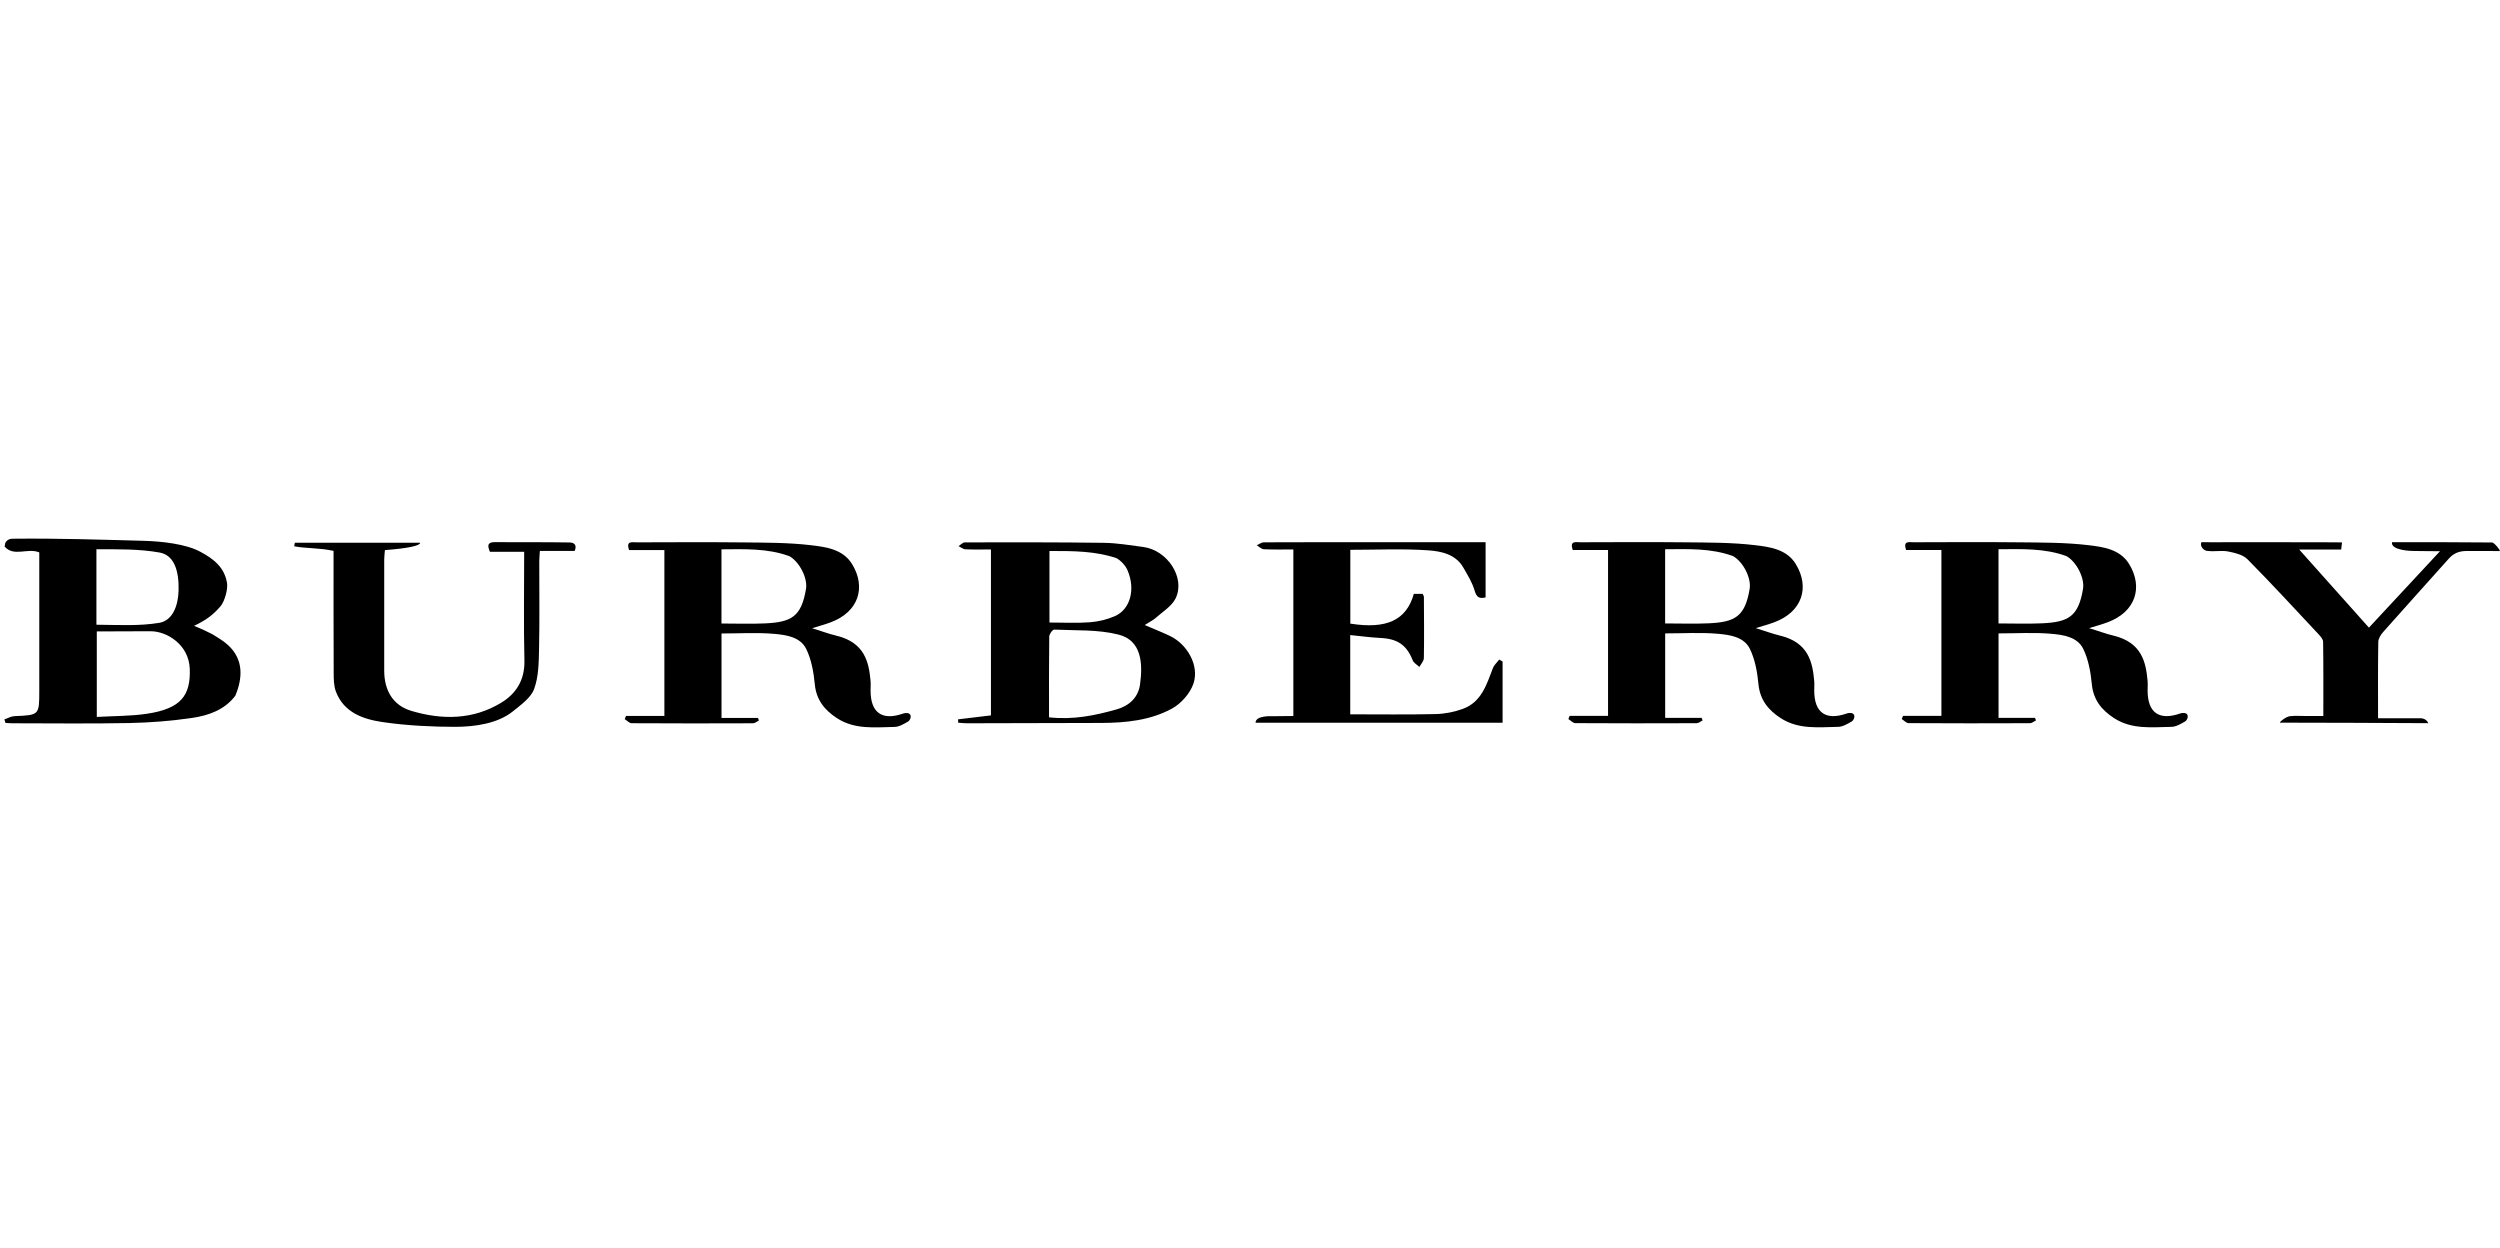 <?xml version="1.0" encoding="UTF-8"?>
<svg id="Burberry" xmlns="http://www.w3.org/2000/svg" viewBox="0 0 300.548 150">
  <path d="m251.152,75.513c1.081.336,2.008.678,2.962.911,3.367.824,3.858,3.173,4.064,5.391.037.398.005.802.005,1.204.004,2.679,1.4,3.641,3.929,2.749.235-.083.711-.119.85.161.139.28-.071.688-.247.79-.515.298-1.099.653-1.662.662-2.349.04-4.758.34-6.897-1.046-1.498-.971-2.498-2.195-2.68-4.098-.137-1.438-.405-2.955-1.031-4.233-.707-1.443-2.41-1.687-3.847-1.812-2.073-.181-4.174-.046-6.335-.046v10.153h4.386c.036.104.073.207.109.311-.238.116-.475.331-.714.332-4.864.019-9.729.022-14.593-.008-.277-.002-.551-.321-.827-.492.053-.128.106-.256.159-.384h4.611v-19.94h-4.246c-.393-1.147.385-.926.89-.928,4.24-.01,8.48-.04,12.719.007,2.759.031,5.537.015,8.269.338,1.8.213,3.837.481,4.931,2.265,1.703,2.775.817,5.738-2.574,7.008-.684.256-1.393.443-2.232.706Zm-10.894-.565c1.789,0,3.515.065,5.234-.014,3.154-.146,4.369-.791,4.926-4.135.222-1.335-.811-3.289-1.997-3.945-2.629-.968-5.418-.844-8.163-.825v8.919Z"/>
  <path d="m211.075,75.513c1.081.336,2.008.678,2.962.911,3.367.824,3.858,3.173,4.064,5.391.037.398.005.802.005,1.204.004,2.679,1.4,3.641,3.929,2.749.235-.083.711-.119.85.161.139.28-.071.688-.247.79-.515.298-1.099.653-1.662.662-2.349.04-4.758.34-6.897-1.046-1.498-.971-2.498-2.195-2.68-4.098-.137-1.438-.405-2.955-1.031-4.233-.707-1.443-2.41-1.687-3.847-1.812-2.073-.181-4.174-.046-6.335-.046v10.153h4.386c.036.104.073.207.109.311-.238.116-.475.331-.714.332-4.864.019-9.729.022-14.593-.008-.277-.002-.551-.321-.827-.492.053-.128.106-.256.159-.384h4.611v-19.94h-4.246c-.393-1.147.385-.926.89-.928,4.24-.01,8.48-.04,12.719.007,2.759.031,5.537.015,8.269.338,1.8.213,3.837.481,4.931,2.265,1.703,2.775.817,5.738-2.574,7.008-.684.256-1.393.443-2.232.706Zm-10.894-.565c1.789,0,3.515.065,5.234-.014,3.154-.146,4.369-.791,4.926-4.135.222-1.335-.811-3.289-1.997-3.945-2.629-.968-5.418-.844-8.163-.825v8.919Z"/>
  <path d="m97.629,75.523c1.081.336,2.008.678,2.962.911,3.367.824,3.858,3.173,4.064,5.391.037.398.005.802.005,1.204.004,2.679,1.4,3.641,3.929,2.749.235-.083.711-.119.85.161.139.28-.071.688-.247.79-.515.298-1.099.653-1.662.662-2.349.04-4.758.34-6.897-1.046-1.498-.971-2.498-2.195-2.68-4.098-.137-1.438-.405-2.955-1.031-4.233-.707-1.443-2.41-1.687-3.847-1.812-2.073-.181-4.174-.046-6.335-.046v10.153h4.386c.036.104.073.207.109.311-.238.116-.475.331-.714.332-4.864.019-9.729.022-14.593-.008-.277-.002-.551-.321-.827-.492.053-.128.106-.256.159-.384h4.611v-19.94h-4.246c-.393-1.147.385-.926.89-.928,4.24-.01,8.48-.04,12.719.007,2.759.031,5.537.015,8.269.338,1.8.213,3.837.481,4.931,2.265,1.703,2.775.817,5.738-2.574,7.008-.684.256-1.393.443-2.232.706Zm-10.894-.565c1.789,0,3.515.065,5.234-.014,3.154-.146,4.369-.791,4.926-4.135.222-1.335-.811-3.289-1.997-3.945-2.629-.968-5.418-.844-8.163-.825v8.919Z"/>
  <path d="m23.328,75.242c.395.161,1.851.742,2.756,1.345s4.175,2.314,2.211,7.043c-1.268,1.697-3.207,2.387-5.185,2.676-2.487.364-5.014.567-7.529.617-4.726.094-9.455.03-14.183.028-.249-0-.498-.029-.746-.045-.04-.141-.079-.283-.119-.424.402-.135.8-.372,1.207-.389,2.982-.124,2.982-.11,2.982-3.067 0-5.081 0-10.161 0-15.242v-1.374c-1.386-.585-3.082.576-4.166-.71.026-.143.052-.286.078-.429.295-.519.709-.504,1.05-.508,5.203-.056,10.344.112,15.542.252,2.272.061,5.087.381,6.821,1.297s2.931,1.947,3.244,3.756c.13.749-.283,2.244-.793,2.832-.905,1.042-1.736,1.66-3.171,2.339Zm-11.692.668v10.279c2.066-.12,4.067-.089,6.019-.381,4.1-.614,5.279-2.186,5.157-5.413-.11-2.913-2.764-4.508-4.702-4.508-2.126.006-4.256.023-6.474.023Zm-.043-.807c2.821.027,5.146.171,7.549-.226,1.628-.269,2.276-2.094,2.327-3.867.069-2.407-.542-4.273-2.277-4.584-2.473-.444-5.081-.393-7.6-.393v9.07Z"/>
  <path d="m137.609,75.14c1.203.517,2.149.884,3.059,1.323,2.069.999,3.529,3.547,2.815,5.698-.395,1.189-1.495,2.431-2.611,3.036-2.589,1.405-5.525,1.702-8.459,1.715-5.395.023-10.791.031-16.186.04-.347.001-.694-.048-1.04-.073-.001-.134-.002-.268-.004-.402,1.298-.156,2.597-.311,3.948-.473v-19.949c-1.041,0-2.054.029-3.063-.018-.283-.013-.556-.25-.834-.385.256-.156.511-.448.767-.448,5.574-.009,11.148-.022,16.721.054,1.572.021,3.143.294,4.708.497,2.915.378,5.105,3.703,3.905,6.175-.462.951-1.56,1.604-2.398,2.358-.309.278-.705.459-1.328.852Zm-11.495,11.095c2.901.323,5.506-.216,8.089-.941,1.552-.435,2.636-1.439,2.852-3.016.356-2.591.168-5.286-2.589-5.988-2.472-.629-5.148-.476-7.738-.599-.191-.009-.584.538-.588.83-.043,3.203-.027,6.407-.027,9.714Zm.051-11.395c1.684,0,3.282.089,4.864-.032,1.019-.078,2.074-.327,3.006-.739,1.85-.818,2.499-3.212,1.514-5.512-.248-.578-.784-1.153-1.337-1.46-2.561-.858-5.151-.858-8.047-.858v8.6Z"/>
  <path d="m162.324,76.349v9.526c3.456,0,6.862.05,10.266-.029,1.102-.026,2.248-.251,3.283-.631,2.232-.819,2.846-2.922,3.603-4.891.148-.385.502-.69.762-1.032.134.08.269.16.403.24v7.353h-29.7c0-.891,1.933-.781,1.933-.781,0,0,1.678-.026,2.612-.026v-20.024c-1.175,0-2.363.032-3.546-.023-.291-.014-.569-.312-.853-.479.283-.123.565-.352.848-.354,4.73-.022,9.46-.015,14.191-.015,4.137 0,8.274 0,12.471 0v6.638c-.734.173-1.081.008-1.317-.811-.281-.977-.849-1.884-1.363-2.78-.922-1.609-2.657-1.957-4.198-2.067-3.095-.219-6.217-.065-9.385-.065v8.873c4.365.695,6.744-.412,7.633-3.573h1.066c.053.129.145.247.146.366.013,2.452.039,4.905-.004,7.356-.006.356-.349.706-.535,1.059-.275-.26-.677-.47-.804-.789-.729-1.839-1.811-2.593-3.865-2.693-1.177-.057-2.348-.22-3.647-.348Z"/>
  <path d="m40.101,66.225c-1.68-.371-3.396-.283-4.732-.551.026-.143.052-.285.078-.428h15.074q-.08.561-4.246.888c-.028.36-.083.742-.083,1.124-.006,4.458-.009,8.915-.001,13.373.004,2.363,1.034,4.164,3.263,4.831,3.691,1.104,7.425,1.086,10.824-.994,1.79-1.095,2.821-2.745,2.768-5.04-.1-4.321-.029-8.646-.029-13.091h-4.118c-.33-.776-.29-1.167.605-1.16,2.944.021,5.889-.012,8.832.037,1.212-.037.813.888.748,1.02h-4.182c-.028.48-.069.864-.07,1.248-.005,3.522.05,7.044-.027,10.564-.035,1.612-.051,3.32-.595,4.792-.39,1.057-1.572,1.883-2.524,2.66-1.832,1.494-4.605,1.882-7.004,1.882-2.399,0-5.623-.119-8.705-.575-2.294-.339-4.64-1.128-5.596-3.671-.255-.679-.262-1.477-.265-2.221-.022-4.852-.016-9.927-.016-14.687Z"/>
  <path d="m276.404,66.06c3.01,3.372,5.691,6.375,8.386,9.394,2.793-3.003,5.527-5.944,8.542-9.187-1.338,0-3.309-.033-3.309-.033,0,0-2.639-.035-2.456-1.049,4.104,0,8.065-.014,12.025.032.252.003,1.014.921.934,1.032-1.196,0-2.792-.025-4.013-.009-.959.012-1.565.295-2.146.946-2.606,2.921-5.235,5.821-7.83,8.752-.298.336-.614.809-.621,1.224-.053,3.021-.028,6.043-.028,9.184h5.185c.31.039.674.157.851.593-3.974-.032-14.375-.057-17.834-.062-.049-.119.753-.728,1.218-.779.661-.073,1.336-.018,2.006-.018h1.994c0-3.077.019-6.003-.027-8.928-.005-.322-.338-.679-.593-.951-2.813-3.008-5.603-6.039-8.499-8.966-.541-.546-1.501-.771-2.31-.933-.772-.155-1.607.029-2.399-.063-.485.034-1.051-.513-.836-1.056.332-.012.677.006,1.013.005,4.908-.006,9.815-.01,14.723.008.389.001.771.008,1.176.014-.03.198-.071.653-.101.851h-5.052Z"/>
</svg>